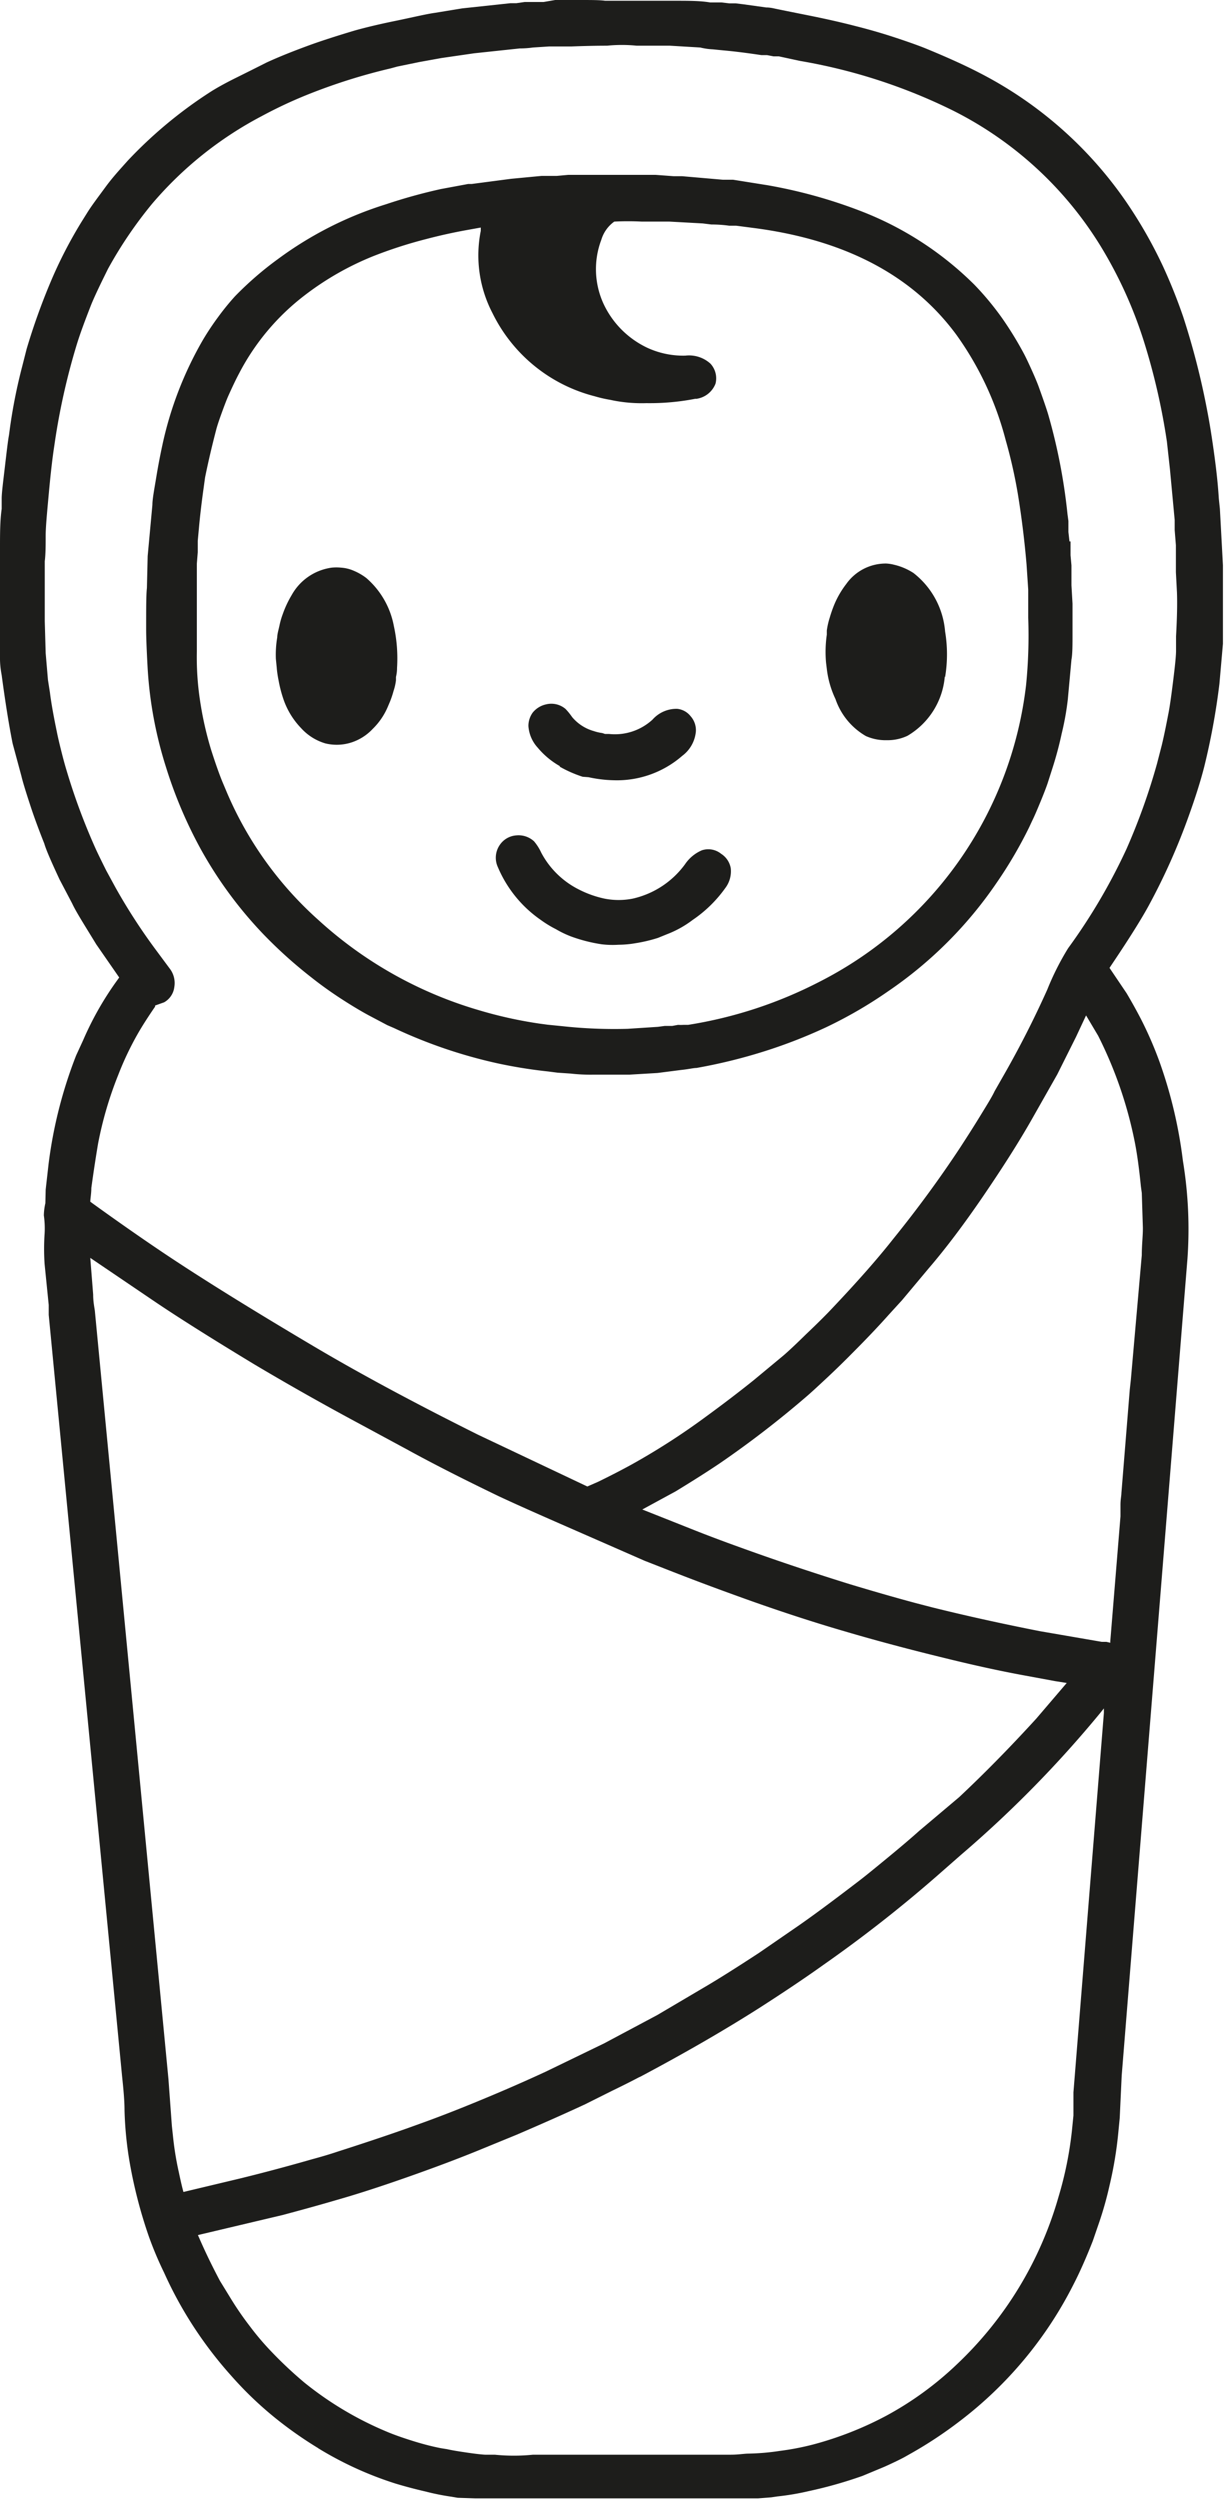 <svg xmlns="http://www.w3.org/2000/svg" viewBox="0 0 80.4 164.13"><defs><style>.cls-1{fill:#1d1d1b;}</style></defs><g id="Lag_2" data-name="Lag 2"><g id="Lag_1-2" data-name="Lag 1"><path class="cls-1" d="M62.06,44.42a5,5,0,0,1-2.45,3.89,3.07,3.07,0,0,1-1.36.29,3.19,3.19,0,0,1-1.37-.27,4.47,4.47,0,0,1-2-2.43A6.31,6.31,0,0,1,54.32,44l-.06-.49a7.91,7.91,0,0,1,.05-1.84l0-.27a5,5,0,0,1,.19-.84,8.45,8.45,0,0,1,.32-.91,6,6,0,0,1,.77-1.31A3.18,3.18,0,0,1,58.21,37a2.53,2.53,0,0,1,.52.08,4,4,0,0,1,1.27.54,5.42,5.42,0,0,1,2.08,3.84,9.15,9.15,0,0,1,0,3ZM20.9,160.74a26,26,0,0,1-2.77-1.94A23.63,23.63,0,0,1,15.2,156,26.43,26.43,0,0,1,12,151.6a26.09,26.09,0,0,1-1.22-2.38,23.17,23.17,0,0,1-1-2.37,31.06,31.06,0,0,1-1.25-4.8,23.84,23.84,0,0,1-.35-3.47c0-.65-.07-1.4-.16-2.25l-4.82-50,0-.65L2.93,83a14.94,14.94,0,0,1,0-2,6.07,6.07,0,0,0-.05-1.2,3.9,3.9,0,0,1,.1-.8L3,78.11l.19-1.68A29.58,29.58,0,0,1,5,69.3l.46-1a20.73,20.73,0,0,1,2.14-3.8l.23-.32L6.32,62C5.57,60.77,5,59.88,4.74,59.32l-.83-1.58c-.53-1.14-.88-1.93-1-2.35-.43-1.08-.73-1.92-.93-2.54-.3-.91-.49-1.54-.57-1.88L.83,48.82c-.24-1.2-.48-2.7-.72-4.49Q0,43.75,0,43.25c0-.24,0-.64,0-1.2v-6c0-1,0-1.85.11-2.64l0-.68c0-.35.09-1.05.21-2.07s.2-1.72.27-2.09l.06-.45a35.12,35.12,0,0,1,.81-4.07l.29-1.14A42.29,42.29,0,0,1,3.3,18.57a29.08,29.08,0,0,1,2.14-4.14l.3-.48c.3-.48.7-1,1.19-1.67s1-1.21,1.46-1.73A29,29,0,0,1,13.72,6.1q.67-.44,1.8-1t2-1c.85-.39,1.81-.77,2.88-1.16q1.11-.4,2.88-.93c.6-.17,1.48-.39,2.65-.63S28,.92,28.59.84L30.36.55,33.53.21h.39l.55-.08,1.24,0L36.47,0q.45,0,1.59,0c.77,0,1.33,0,1.69.05l.48,0h4.05c.94,0,1.73,0,2.36.11l.75,0,.51.06.42,0,.5.06h0l1.51.21c.06,0,.23,0,.5.06S52,.79,53.05,1s2.1.44,3.14.71c.87.22,1.67.45,2.41.69q1.35.44,2.13.75c1.39.57,2.6,1.11,3.6,1.63A26.17,26.17,0,0,1,74,13.29a30,30,0,0,1,2.39,4.19,35.35,35.35,0,0,1,1.33,3.32,50.13,50.13,0,0,1,1.6,6.28c.15.78.3,1.73.45,2.84s.24,2,.29,2.82l.07.67.2,3.7c0,.89,0,1.91,0,3s0,1.86,0,2.16l-.23,2.62a45.76,45.76,0,0,1-1,5.46q-.35,1.37-1,3.18a41.64,41.64,0,0,1-2.65,5.94q-.72,1.32-2.31,3.69l-.26.39L74,65.21c.35.59.66,1.15.94,1.69a24.78,24.78,0,0,1,1.23,2.83,30.17,30.17,0,0,1,1.53,6.48A27.59,27.59,0,0,1,78,82.64l-4.32,53.64-.13,2.79-.08.82a25.6,25.6,0,0,1-.59,3.61,23,23,0,0,1-.66,2.36l-.44,1.28c-.42,1.07-.83,2-1.24,2.8A26,26,0,0,1,63,159a27.12,27.12,0,0,1-3.15,2.08l-.46.26c-.26.14-.69.35-1.29.62l-1.44.6a28.4,28.4,0,0,1-3.53,1,16.76,16.76,0,0,1-2.06.35l-.41.06-.87.07-1,0H31.23L30.07,164l-.41-.07a15.84,15.84,0,0,1-1.7-.34c-.78-.18-1.44-.36-2-.53a23.07,23.07,0,0,1-5.07-2.32ZM70.68,68.08l-1.23,2.46L67.8,73.45c-.85,1.5-1.93,3.2-3.22,5.09S62.1,82,61,83.28l-1.75,2.09-.85.93c-.89,1-1.78,1.91-2.69,2.82-.41.41-.9.89-1.47,1.42s-1,.93-1.32,1.2a65.38,65.38,0,0,1-5.6,4.31c-.78.53-1.76,1.15-2.94,1.87l-2.19,1.19,3.15,1.25c1,.4,2.11.82,3.31,1.25,2.57.93,5,1.73,7.19,2.41,1.36.41,2.8.83,4.33,1.24l1,.26c2.16.54,4.55,1.07,7.14,1.58l4.06.7.3,0,.26.06,0-.1.67-8.2,0-.76c0-.34.06-.6.06-.76l.55-6.8.07-.64L75,82.41c0-.7.08-1.31.07-1.83L75,78.33l-.06-.44c-.12-1.22-.26-2.22-.42-3A27.26,27.26,0,0,0,72.13,68l-.79-1.33-.66,1.41Zm-.36-32.53,0,.91.06.66,0,1.31.07,1.21c0,.43,0,1,0,1.87s0,1.42-.07,1.8l-.24,2.62a18,18,0,0,1-.4,2.23,23.22,23.22,0,0,1-.61,2.28l-.32,1c-.1.29-.26.71-.48,1.24s-.39.93-.53,1.21l-.2.43a28.3,28.3,0,0,1-2.14,3.65,26.92,26.92,0,0,1-7.1,7.1,28.71,28.71,0,0,1-4.1,2.38,33.19,33.19,0,0,1-4,1.56,34.94,34.94,0,0,1-4.51,1.11c-.2,0-.51.08-1,.13l-1.56.2-1.85.11c-.89,0-1.7,0-2.44,0a11.22,11.22,0,0,1-1.4-.07l-.88-.06-.62-.08a31.4,31.4,0,0,1-3.35-.54,32.37,32.37,0,0,1-6.77-2.31l-.44-.19-1.23-.65q-.83-.45-1.89-1.14c-.7-.46-1.32-.91-1.86-1.34a29.87,29.87,0,0,1-3.12-2.8,26.92,26.92,0,0,1-4.11-5.55,29.19,29.19,0,0,1-2.32-5.44,26.55,26.55,0,0,1-1.21-6.48c-.07-1.25-.1-2.11-.1-2.58,0-1.37,0-2.28.05-2.72l.05-2.1.31-3.36c0-.38.12-1,.26-1.85s.28-1.54.39-2.05a23.68,23.68,0,0,1,2.68-6.95,17.72,17.72,0,0,1,1-1.5,16.3,16.3,0,0,1,1.09-1.34A21.88,21.88,0,0,1,18.27,17a23.83,23.83,0,0,1,7.09-3.59,35.49,35.49,0,0,1,3.61-1l1.78-.33.23,0,2.59-.34,2-.19,1,0,.77-.07h5.71l1.21.09.56,0,2.65.23.19,0,.49,0,2.26.36a32.61,32.61,0,0,1,6.11,1.69A21.6,21.6,0,0,1,64,18.69a18.82,18.82,0,0,1,1.84,2.22,22.86,22.86,0,0,1,1.4,2.28c.13.24.31.62.54,1.13s.39.9.48,1.16c.31.86.51,1.45.6,1.76a37.56,37.56,0,0,1,1.26,6.52l.06.45,0,.72.07.62ZM45.5,60.4a6.82,6.82,0,0,1-1.69.94l-.59.24a9.86,9.86,0,0,1-1.48.35,6.7,6.7,0,0,1-1.11.1A6.07,6.07,0,0,1,39.52,62a10.23,10.23,0,0,1-2-.51,6.61,6.61,0,0,1-1-.48,7.26,7.26,0,0,1-1-.61,8,8,0,0,1-2.81-3.45,1.48,1.48,0,0,1,.13-1.49,1.43,1.43,0,0,1,1.07-.61,1.5,1.5,0,0,1,1.17.39,3.25,3.25,0,0,1,.47.74A5.67,5.67,0,0,0,38,58.39,6.79,6.79,0,0,0,39.7,59a4.76,4.76,0,0,0,1.87,0A5.84,5.84,0,0,0,45,56.74a2.54,2.54,0,0,1,1.1-.91,1.34,1.34,0,0,1,1.27.23A1.41,1.41,0,0,1,48,57a1.82,1.82,0,0,1-.36,1.31A8.45,8.45,0,0,1,45.5,60.4ZM11.07,136.58l.22,3,.09.84a20.09,20.09,0,0,0,.37,2.22c.12.57.22,1,.3,1.28l3.69-.88c1.27-.31,2.85-.72,4.73-1.26q1-.27,1.71-.51c2.06-.66,3.84-1.26,5.32-1.8,1.15-.41,2.39-.89,3.73-1.44s2.8-1.17,4.6-2l3.86-1.87,3.49-1.86,3-1.77c.93-.54,2.15-1.31,3.68-2.31l2.28-1.57q1.47-1,4.16-3.06c.44-.33,1.1-.87,2-1.61s1.59-1.33,2.08-1.77L63,118c1.59-1.49,3.28-3.2,5.07-5.16l2-2.34-.76-.12-2-.37q-2.35-.43-5.15-1.12-3.66-.89-6.64-1.77-3.44-1-7.23-2.38c-1.36-.49-2.94-1.08-4.74-1.79l-1.2-.47-5.16-2.26q-3-1.31-4.47-2c-2.28-1.1-4.29-2.12-6-3.06l-3-1.62c-2.5-1.34-4.83-2.66-7-3.95q-4.15-2.51-6.51-4.1l-4.28-2.9L6.12,85c0,.48.08.83.11,1.06l4.84,50.5ZM34.14,3.18l-3,.32L29,3.81l-1.44.26-1.46.3-.44.12a38.07,38.07,0,0,0-5.2,1.62,29.59,29.59,0,0,0-3.28,1.52A24.22,24.22,0,0,0,10,13.37a27.64,27.64,0,0,0-2.91,4.29l-.33.67c-.39.8-.66,1.39-.8,1.75-.39,1-.7,1.83-.92,2.55a44,44,0,0,0-1.47,6.62c-.12.77-.24,1.8-.36,3.11S3,34.6,3,35.18s0,1.22-.06,1.67l0,3.93L3,42.88l.15,1.76.13.83c.08.65.23,1.5.45,2.56.07.36.17.78.29,1.26s.24.93.36,1.32a41.22,41.22,0,0,0,1.9,5.11c.08.18.31.66.7,1.44l.61,1.12a38.17,38.17,0,0,0,2.68,4.13l.92,1.24a1.56,1.56,0,0,1,.26,1.16,1.33,1.33,0,0,1-.67,1l-.59.21,0,.07c-.48.7-.85,1.28-1.12,1.75a20,20,0,0,0-1.3,2.73A24.34,24.34,0,0,0,6.44,75.1C6.29,76,6.15,76.9,6,78c0,.35-.06.65-.07.9l.19.14q2.4,1.73,4.51,3.15,3.69,2.48,9.9,6.16,4.55,2.7,10.87,5.85l7.18,3.4.71-.31c.78-.38,1.52-.76,2.21-1.14A45.12,45.12,0,0,0,46.39,93c1-.73,2.06-1.53,3.13-2.39L51.46,89q.47-.4,1.47-1.38c.79-.75,1.39-1.35,1.8-1.79q2.46-2.6,3.93-4.47c1.62-2,3.08-4,4.4-6,.35-.54.78-1.2,1.27-2s.84-1.36,1-1.71l.53-.93a64.43,64.43,0,0,0,2.93-5.74,17.65,17.65,0,0,1,1.37-2.72A38.3,38.3,0,0,0,74,55.73a41.43,41.43,0,0,0,2-5.59l.31-1.2c.09-.37.23-1,.42-2,.1-.48.2-1.2.32-2.16s.19-1.61.2-2l0-1q.1-1.81.06-2.88l-.07-1.33,0-1.77-.08-1,0-.66-.31-3.32L76.65,29a43,43,0,0,0-1.51-6.58,28.27,28.27,0,0,0-2.87-6.3A24,24,0,0,0,62.6,7.26,36.53,36.53,0,0,0,52.55,4L51.16,3.7l-.35,0-.42-.08-.37,0c-1-.15-1.81-.25-2.49-.31l-.7-.07A4.23,4.23,0,0,1,46,3.12L44,3,41.82,3a9.77,9.77,0,0,0-1.94,0c-.2,0-1,0-2.32.05-.71,0-1.12,0-1.24,0h0l-.24,0L35,3.12a6.05,6.05,0,0,1-.86.06Zm11.55,23a15.64,15.64,0,0,1-3.23.29,9.73,9.73,0,0,1-2.15-.17l-.24-.05a8.42,8.42,0,0,1-1-.23,10.32,10.32,0,0,1-6.72-5.46,8.2,8.2,0,0,1-.77-5.4l0-.22-1,.18c-.82.15-1.69.34-2.6.58a29.34,29.34,0,0,0-3.44,1.11A19.06,19.06,0,0,0,20,19.4a15.36,15.36,0,0,0-4.29,5.11c-.22.41-.46.92-.73,1.52-.12.28-.26.65-.43,1.12s-.29.83-.35,1.07c-.26,1-.5,2-.73,3.13l-.1.73c-.14,1-.24,1.89-.3,2.56l-.08.87,0,.75-.06.75v5.76A19,19,0,0,0,13.14,46a22.44,22.44,0,0,0,.73,3.24c.32,1,.59,1.75.81,2.26l.24.57a23.67,23.67,0,0,0,6,8.34A26.74,26.74,0,0,0,31.4,66.31a28,28,0,0,0,4.05.9l.52.07,1,.1a31.47,31.47,0,0,0,4.25.17l2-.13.45-.06.49,0,.38-.07a2.84,2.84,0,0,0,.35,0l.31,0a28.47,28.47,0,0,0,8.61-2.82,25.1,25.1,0,0,0,13.59-19.5,32.77,32.77,0,0,0,.14-4.4l0-1.85-.11-1.66q-.2-2.35-.57-4.62a32.52,32.52,0,0,0-.8-3.54,20.81,20.81,0,0,0-3.24-6.92q-4.29-5.82-13.23-7l-1.23-.16-.46,0a8.27,8.27,0,0,0-1.17-.08l-.57-.07-2.18-.12H42.16a17.71,17.71,0,0,0-1.81,0,2.26,2.26,0,0,0-.85,1.19,5.45,5.45,0,0,0,.15,4.22,6,6,0,0,0,2.86,2.87,5.63,5.63,0,0,0,2.51.52,2.09,2.09,0,0,1,1.65.53A1.42,1.42,0,0,1,47,25.19a1.58,1.58,0,0,1-1.29,1ZM42.05,136.35c-.4.21-1,.52-1.85.93l-1.76.88c-1.44.67-2.94,1.33-4.5,2l-2.61,1.07q-2.07.84-4.64,1.74c-1.71.6-3.22,1.09-4.52,1.46-1.5.44-2.7.76-3.59,1L13,146.75l.08.18c.47,1.08.93,2,1.37,2.83l.73,1.19a20.48,20.48,0,0,0,1.22,1.77,17.82,17.82,0,0,0,1.33,1.58A26.73,26.73,0,0,0,20,156.44a22.2,22.2,0,0,0,5.41,3.22c.47.2,1.07.41,1.78.63s1.3.36,1.76.45l.43.07c.35.08.8.15,1.35.23s.93.12,1.13.13l.64,0a12.32,12.32,0,0,0,2.51,0l13,0c.46,0,.82-.06,1.08-.07a15.48,15.48,0,0,0,2.14-.18,17.54,17.54,0,0,0,2.22-.43,22.45,22.45,0,0,0,4.77-1.88,21.55,21.55,0,0,0,4.63-3.37,24.26,24.26,0,0,0,6.68-11,23.88,23.88,0,0,0,.88-4.34l.1-1,0-1.52,2-24.91v-.3l-.24.3a74.79,74.79,0,0,1-9.14,9.31l-1.63,1.43a88.24,88.24,0,0,1-7.4,5.79c-1.4,1-2.81,1.93-4.21,2.83q-3.47,2.21-7.9,4.56ZM18.18,43.86l-.06-.61a6.84,6.84,0,0,1,.09-1.4c0-.21.08-.47.15-.79a4.89,4.89,0,0,1,.21-.73,6.85,6.85,0,0,1,.59-1.26,3.56,3.56,0,0,1,2.63-1.8,3.09,3.09,0,0,1,.61,0,2.51,2.51,0,0,1,.85.21,3.74,3.74,0,0,1,.81.47,5.5,5.5,0,0,1,1.81,3.15,9.93,9.93,0,0,1,.21,2.76c0,.09,0,.29-.07.59l0,.22a3.59,3.59,0,0,1-.16.7,6.11,6.11,0,0,1-.23.69l-.14.33a4.44,4.44,0,0,1-1,1.47,3.33,3.33,0,0,1-1.37.88,3.15,3.15,0,0,1-1.74.07,3.48,3.48,0,0,1-1.59-1A5.13,5.13,0,0,1,18.65,46a8.4,8.4,0,0,1-.35-1.32,7.45,7.45,0,0,1-.12-.8ZM36.77,50.3a5.28,5.28,0,0,1-1.45-1.21,2.33,2.33,0,0,1-.61-1.42,1.49,1.49,0,0,1,.28-.88,1.55,1.55,0,0,1,.87-.54,1.44,1.44,0,0,1,1.29.3,4.19,4.19,0,0,1,.43.53A2.86,2.86,0,0,0,39,48a2.93,2.93,0,0,0,.56.13l.18.06H40a3.65,3.65,0,0,0,2.86-.94,2.1,2.1,0,0,1,1.62-.71,1.28,1.28,0,0,1,.88.48,1.38,1.38,0,0,1,.35,1,2.24,2.24,0,0,1-.9,1.61,6.53,6.53,0,0,1-4.49,1.6,8.53,8.53,0,0,1-1.66-.2L38.27,51a8,8,0,0,1-1.5-.66Z"/></g></g></svg>